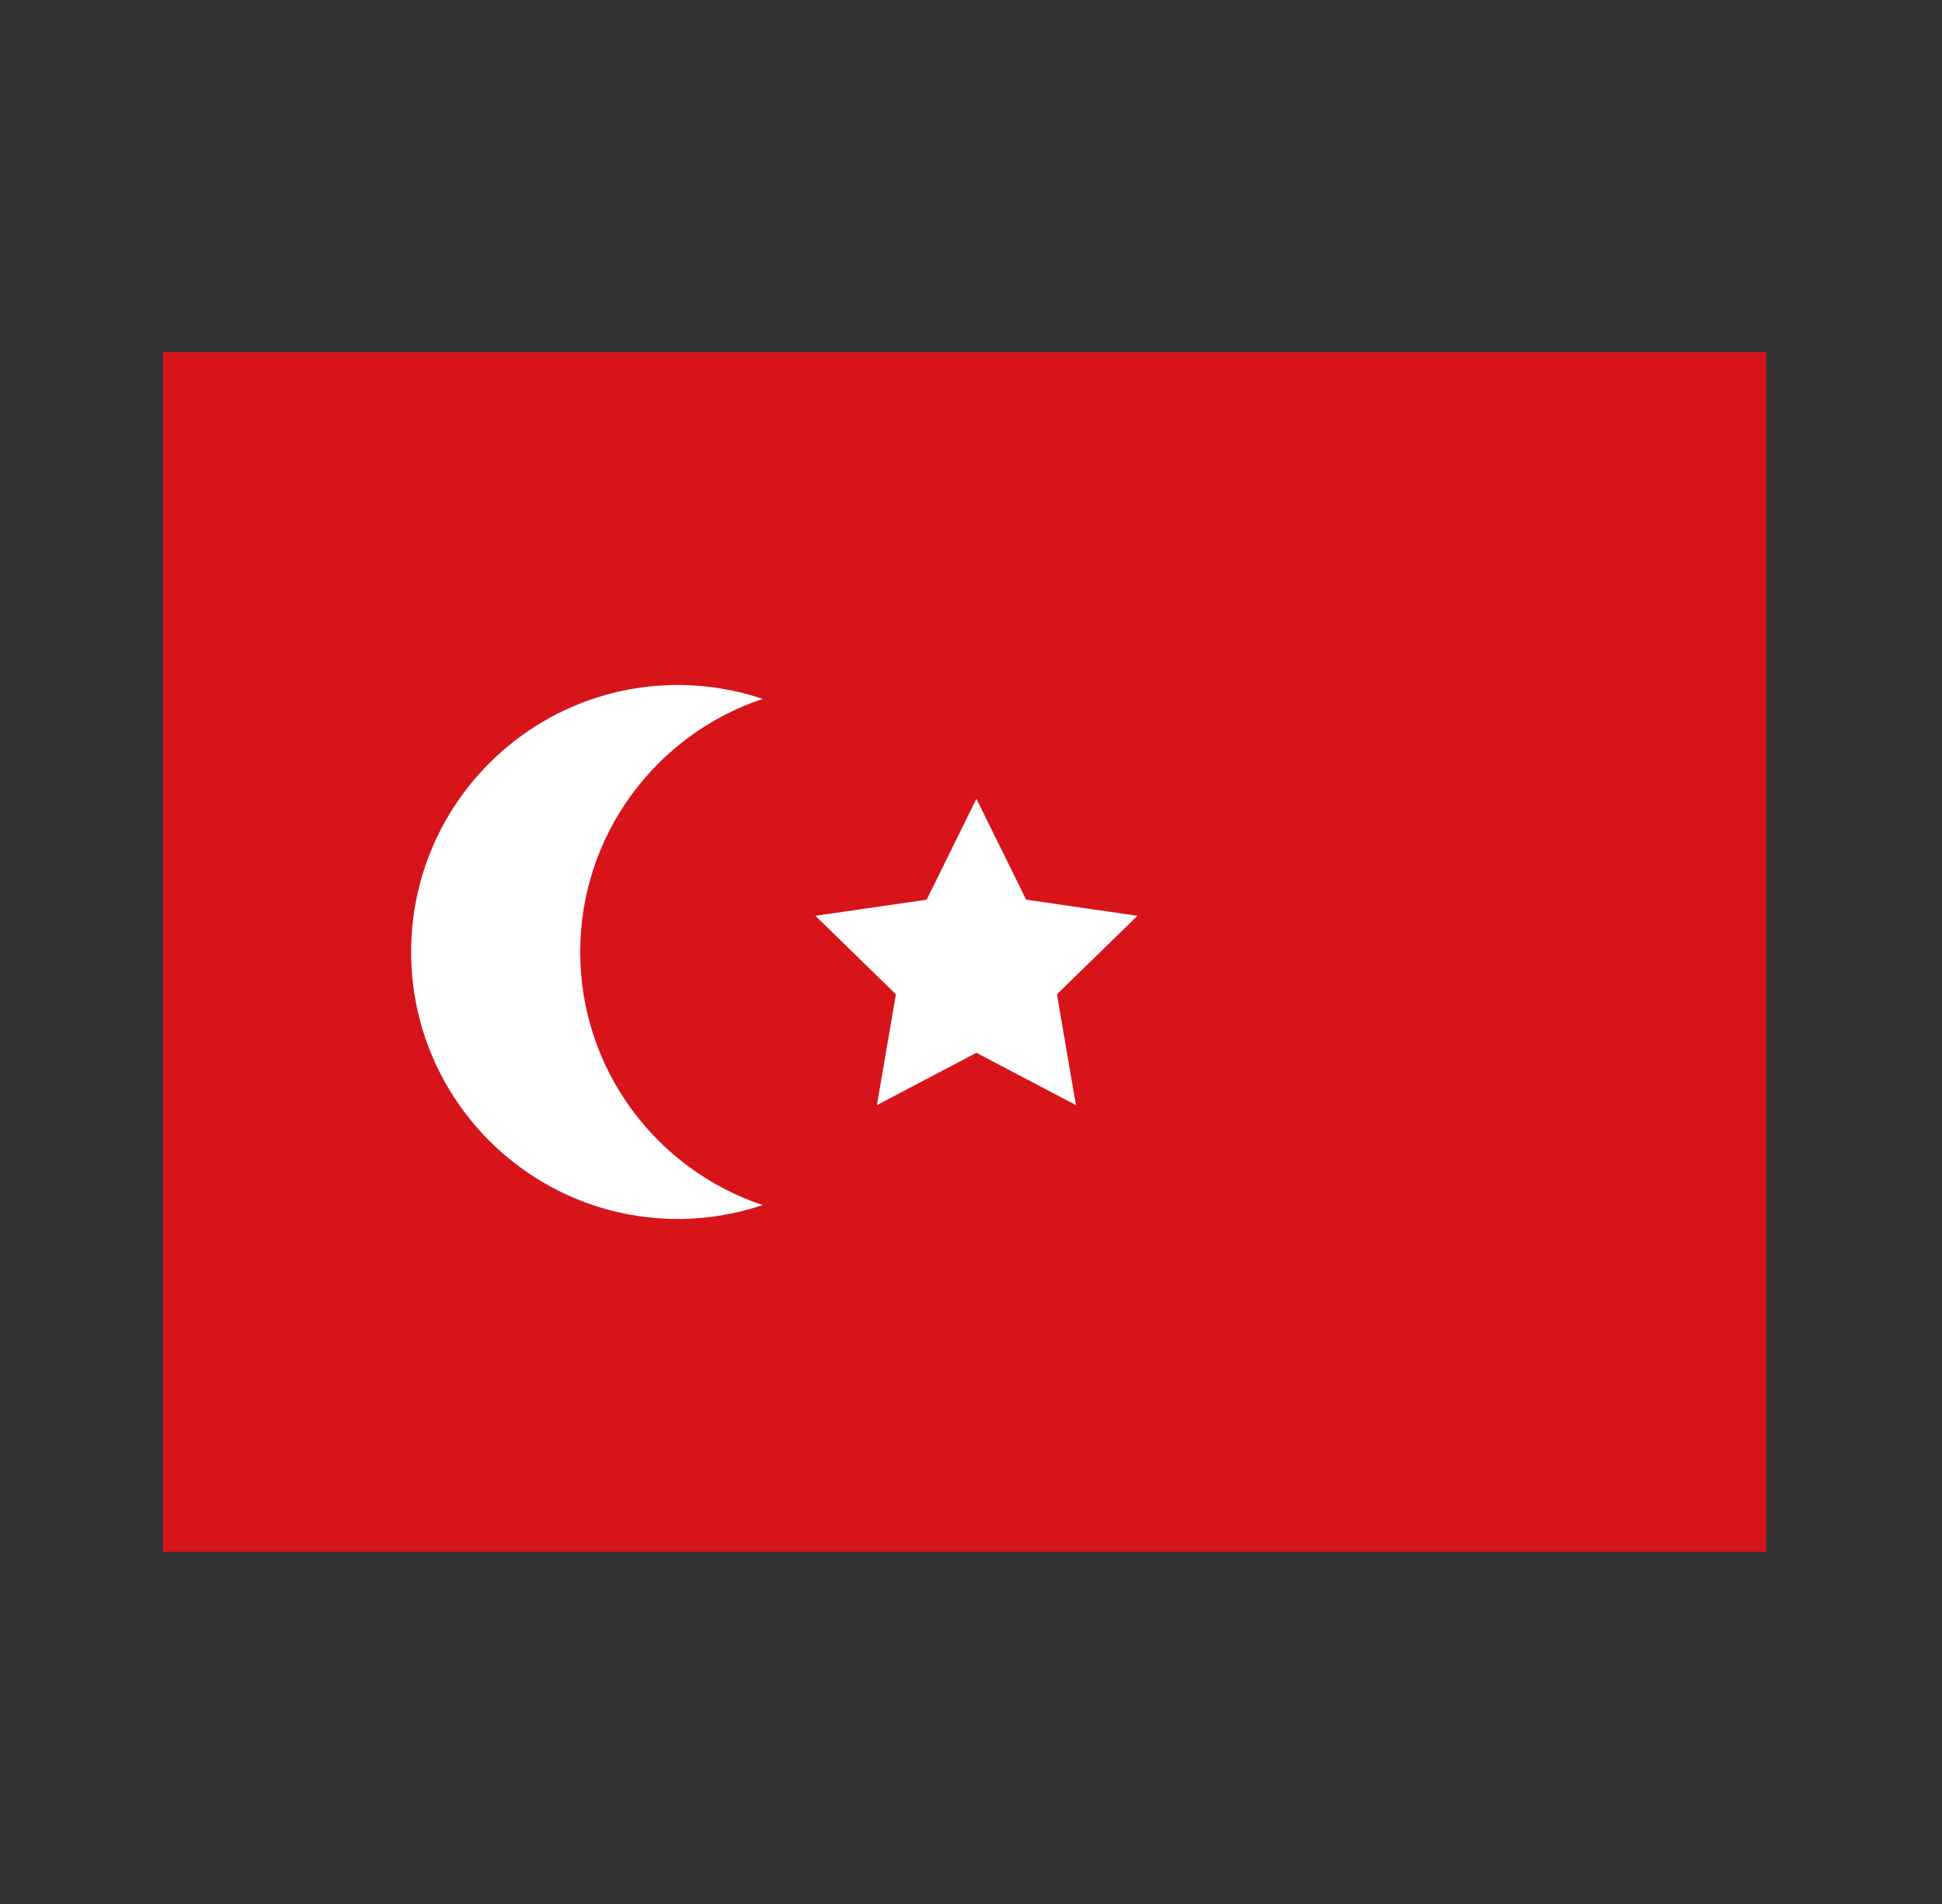 <?xml version="1.0" encoding="UTF-8"?> <svg xmlns="http://www.w3.org/2000/svg" width="51" height="50" viewBox="0 0 51 50" fill="none"><rect x="0" y="0" width="51" height="50" fill="#333333" stroke="none"/><path d="M4.281 9.247H46.386V40.752H4.281V9.247Z" fill="#D7141A"></path><path d="M20.029 18.353C19.313 18.112 18.563 17.989 17.808 17.988C13.936 17.988 10.797 21.127 10.797 25C10.797 28.872 13.936 32.011 17.808 32.011C18.585 32.011 19.33 31.88 20.029 31.646C17.246 30.717 15.238 28.095 15.238 25C15.238 21.905 17.246 19.283 20.029 18.353ZM29.871 24.05L26.949 23.626L25.642 20.978L24.336 23.626L21.414 24.05L23.528 26.111L23.029 29.021L25.642 27.647L28.256 29.021L27.757 26.111L29.871 24.05Z" fill="white"></path></svg> 